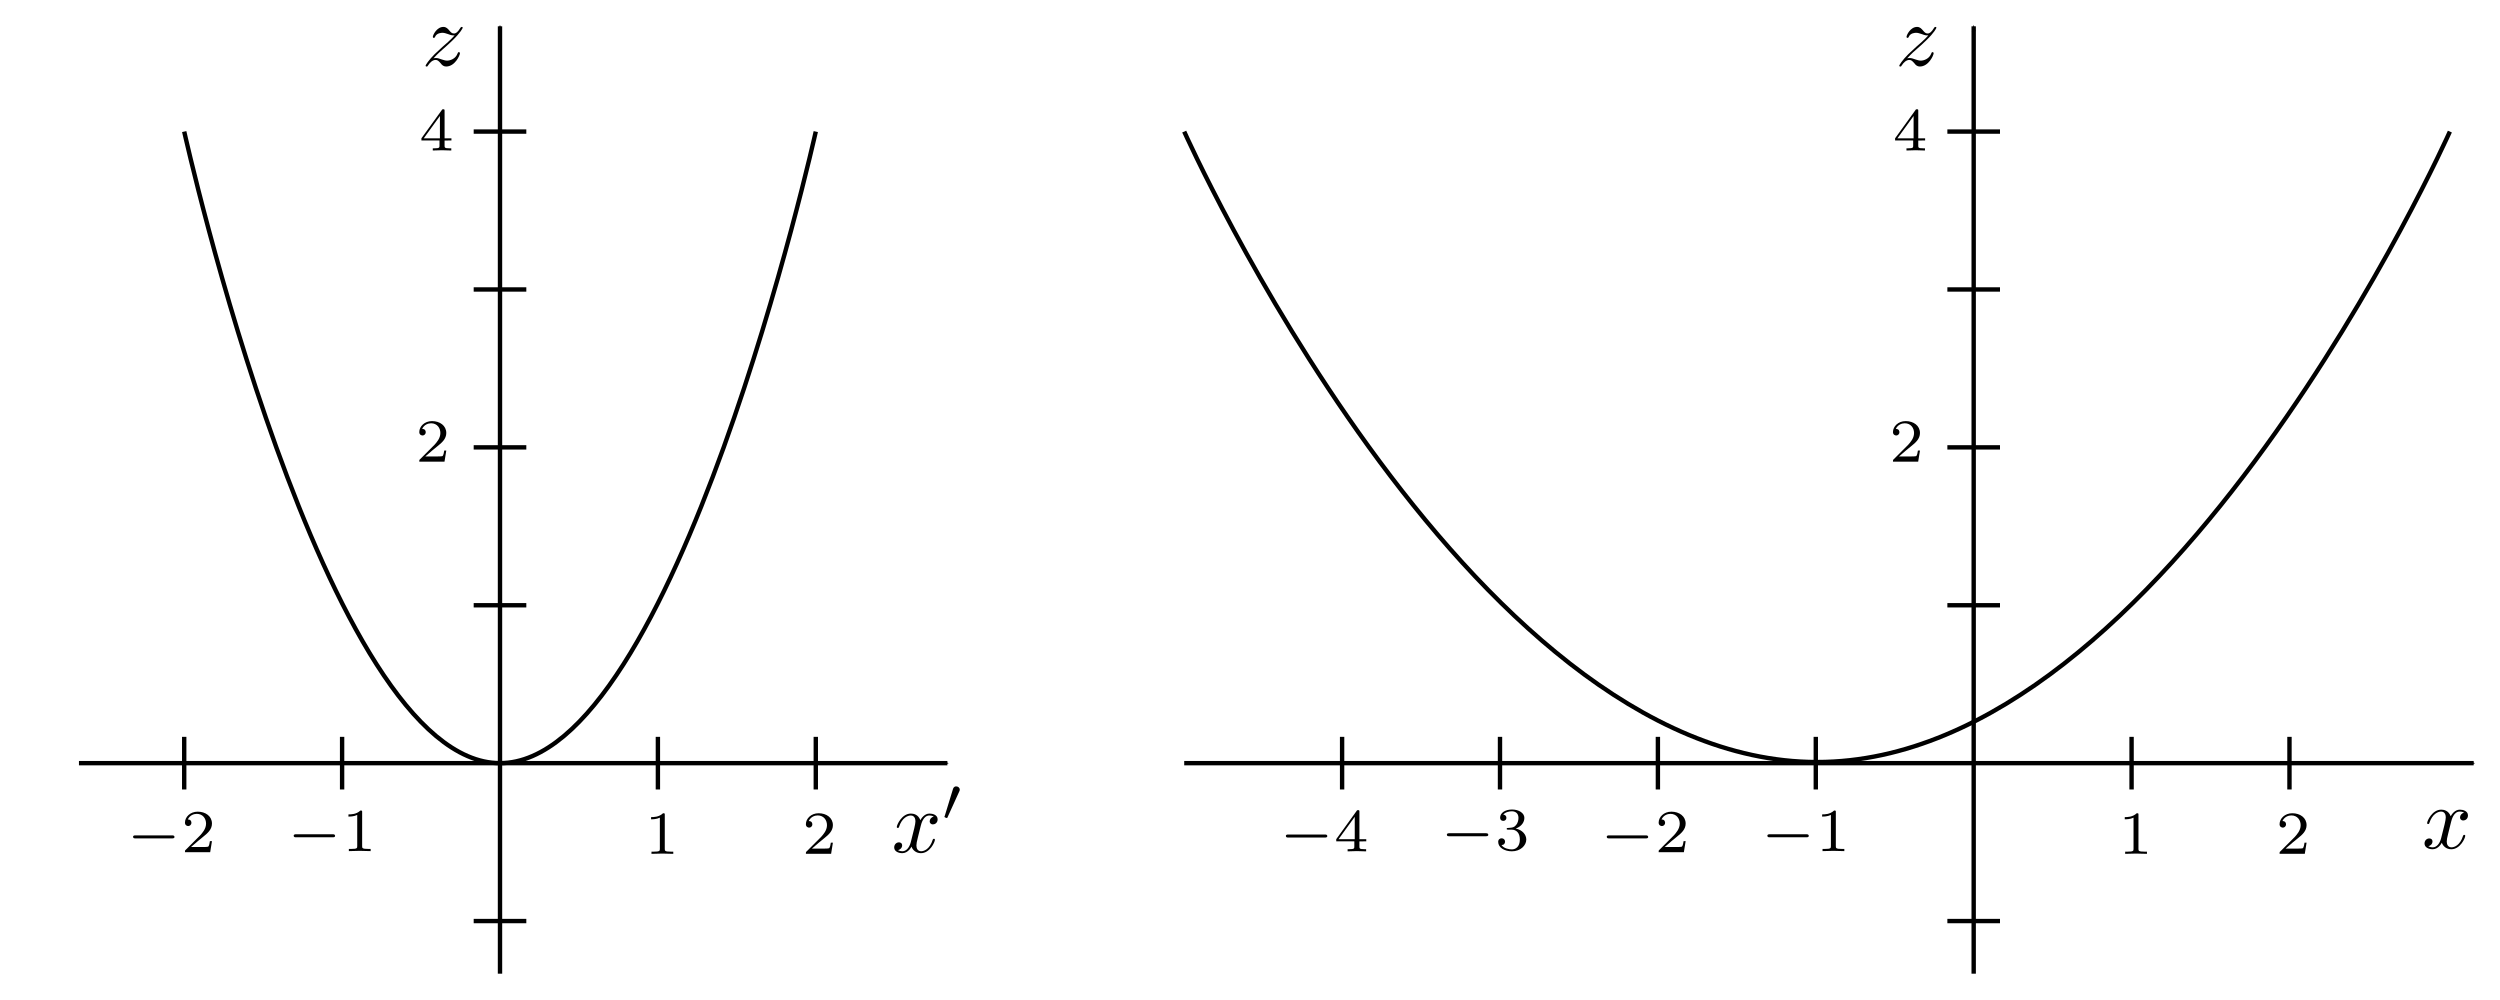 <?xml version="1.0" encoding="UTF-8" standalone="no"?>
<!-- Created with Inkscape (http://www.inkscape.org/) -->

<svg
   xmlns:ns0="http://www.iki.fi/pav/software/textext/"
   xmlns:dc="http://purl.org/dc/elements/1.1/"
   xmlns:cc="http://creativecommons.org/ns#"
   xmlns:rdf="http://www.w3.org/1999/02/22-rdf-syntax-ns#"
   xmlns:svg="http://www.w3.org/2000/svg"
   xmlns="http://www.w3.org/2000/svg"
   xmlns:xlink="http://www.w3.org/1999/xlink"
   xmlns:sodipodi="http://sodipodi.sourceforge.net/DTD/sodipodi-0.dtd"
   xmlns:inkscape="http://www.inkscape.org/namespaces/inkscape"
   width="498.75"
   height="199.5"
   id="svg2"
   version="1.1"
   inkscape:version="0.91 r13725"
   sodipodi:docname="web_square.svg"
   inkscape:export-filename="/home/taylor/c/book/calculus.material/numbers.material/height.material/horizontal.images/square.png"
   inkscape:export-xdpi="200"
   inkscape:export-ydpi="200">
  <sodipodi:namedview
     id="base"
     pagecolor="#ffffff"
     bordercolor="#666666"
     borderopacity="1.0"
     inkscape:pageopacity="0.0"
     inkscape:pageshadow="2"
     inkscape:zoom="5.6"
     inkscape:cx="41.013782"
     inkscape:cy="55.603462"
     inkscape:document-units="px"
     inkscape:current-layer="layer1"
     showgrid="true"
     inkscape:snap-global="false"
     inkscape:window-width="1920"
     inkscape:window-height="1016"
     inkscape:window-x="0"
     inkscape:window-y="27"
     inkscape:window-maximized="1"
     showguides="true"
     inkscape:guide-bbox="true"
     fit-margin-top="0"
     fit-margin-left="0"
     fit-margin-right="0"
     fit-margin-bottom="0"
     borderlayer="true"
     inkscape:object-nodes="true"
     inkscape:snap-object-midpoints="false">
    <inkscape:grid
       snapvisiblegridlinesonly="true"
       enabled="true"
       visible="true"
       empspacing="3"
       id="grid2985"
       type="xygrid"
       originx="97.875"
       originy="-887.25" />
  </sodipodi:namedview>
  <defs
     id="defs4">
    <marker
       style="overflow:visible"
       id="Arrow1Mend"
       refX="0"
       refY="0"
       orient="auto"
       inkscape:stockid="Arrow1Mend">
      <path
         transform="matrix(-0.4,0,0,-0.4,-4,0)"
         style="fill-rule:evenodd;stroke:#000000;stroke-width:1pt"
         d="M 0,0 5,-5 -12.5,0 5,5 0,0 Z"
         id="path3770"
         inkscape:connector-curvature="0" />
    </marker>
    <defs
       id="defs15414">
      <g
         id="g15416">
        <symbol
           id="textext-95dce9b9-0"
           overflow="visible"
           style="overflow:visible">
          <path
             id="path15419"
             d=""
             style="stroke:none"
             inkscape:connector-curvature="0" />
        </symbol>
        <symbol
           id="textext-95dce9b9-1"
           overflow="visible"
           style="overflow:visible">
          <path
             id="path15422"
             d="m 2.938,-6.375 c 0,-0.25 0,-0.266 -0.234,-0.266 C 2.078,-6 1.203,-6 0.891,-6 l 0,0.312 c 0.203,0 0.781,0 1.297,-0.266 l 0,5.172 c 0,0.359 -0.031,0.469 -0.922,0.469 l -0.312,0 0,0.312 c 0.344,-0.031 1.203,-0.031 1.609,-0.031 0.391,0 1.266,0 1.609,0.031 l 0,-0.312 -0.312,0 c -0.906,0 -0.922,-0.109 -0.922,-0.469 z m 0,0"
             style="stroke:none"
             inkscape:connector-curvature="0" />
        </symbol>
        <symbol
           id="textext-95dce9b9-2"
           overflow="visible"
           style="overflow:visible">
          <path
             id="path15425"
             d=""
             style="stroke:none"
             inkscape:connector-curvature="0" />
        </symbol>
        <symbol
           id="textext-95dce9b9-3"
           overflow="visible"
           style="overflow:visible">
          <path
             id="path15428"
             d="m 3.688,-1.141 0,-0.25 -0.781,0 0,-3.109 c 0,-0.141 0,-0.203 -0.141,-0.203 -0.094,0 -0.125,0 -0.188,0.109 l -2.312,3.203 0,0.25 2.062,0 0,0.562 c 0,0.25 0,0.328 -0.578,0.328 l -0.188,0 0,0.25 C 1.922,-0.016 2.359,-0.031 2.609,-0.031 2.875,-0.031 3.312,-0.016 3.672,0 l 0,-0.25 -0.188,0 C 2.906,-0.25 2.906,-0.328 2.906,-0.578 l 0,-0.562 z M 2.375,-3.938 l 0,2.547 -1.844,0 z m 0,0"
             style="stroke:none"
             inkscape:connector-curvature="0" />
        </symbol>
      </g>
    </defs>
    <defs
       id="defs15119">
      <g
         id="g15121">
        <symbol
           style="overflow:visible"
           overflow="visible"
           id="textext-d5ccdcc9-0">
          <path
             inkscape:connector-curvature="0"
             style="stroke:none"
             d=""
             id="path15124" />
        </symbol>
        <symbol
           style="overflow:visible"
           overflow="visible"
           id="textext-d5ccdcc9-1">
          <path
             inkscape:connector-curvature="0"
             style="stroke:none"
             d="m 2.938,-6.375 c 0,-0.25 0,-0.266 -0.234,-0.266 C 2.078,-6 1.203,-6 0.891,-6 l 0,0.312 c 0.203,0 0.781,0 1.297,-0.266 l 0,5.172 c 0,0.359 -0.031,0.469 -0.922,0.469 l -0.312,0 0,0.312 c 0.344,-0.031 1.203,-0.031 1.609,-0.031 0.391,0 1.266,0 1.609,0.031 l 0,-0.312 -0.312,0 c -0.906,0 -0.922,-0.109 -0.922,-0.469 z m 0,0"
             id="path15127" />
        </symbol>
        <symbol
           style="overflow:visible"
           overflow="visible"
           id="textext-d5ccdcc9-2">
          <path
             inkscape:connector-curvature="0"
             style="stroke:none"
             d=""
             id="path15130" />
        </symbol>
        <symbol
           style="overflow:visible"
           overflow="visible"
           id="textext-d5ccdcc9-3">
          <path
             inkscape:connector-curvature="0"
             style="stroke:none"
             d="m 5.188,-1.578 c 0.109,0 0.281,0 0.281,-0.156 0,-0.188 -0.172,-0.188 -0.281,-0.188 l -4.156,0 c -0.109,0 -0.281,0 -0.281,0.172 0,0.172 0.156,0.172 0.281,0.172 z m 0,0"
             id="path15133" />
        </symbol>
        <symbol
           style="overflow:visible"
           overflow="visible"
           id="textext-d5ccdcc9-4">
          <path
             inkscape:connector-curvature="0"
             style="stroke:none"
             d=""
             id="path15136" />
        </symbol>
        <symbol
           style="overflow:visible"
           overflow="visible"
           id="textext-d5ccdcc9-5">
          <path
             inkscape:connector-curvature="0"
             style="stroke:none"
             d="m 3.516,-1.266 -0.234,0 c -0.016,0.156 -0.094,0.562 -0.188,0.625 -0.047,0.047 -0.578,0.047 -0.688,0.047 l -1.281,0 c 0.734,-0.641 0.984,-0.844 1.391,-1.172 0.516,-0.406 1,-0.844 1,-1.5 0,-0.844 -0.734,-1.359 -1.625,-1.359 -0.859,0 -1.453,0.609 -1.453,1.25 0,0.344 0.297,0.391 0.375,0.391 0.156,0 0.359,-0.125 0.359,-0.375 0,-0.125 -0.047,-0.375 -0.406,-0.375 C 0.984,-4.219 1.453,-4.375 1.781,-4.375 c 0.703,0 1.062,0.547 1.062,1.109 0,0.609 -0.438,1.078 -0.656,1.328 L 0.516,-0.266 C 0.438,-0.203 0.438,-0.188 0.438,0 l 2.875,0 z m 0,0"
             id="path15139" />
        </symbol>
      </g>
    </defs>
    <defs
       id="defs14862">
      <g
         id="g14864">
        <symbol
           style="overflow:visible"
           id="textext-1e0da21c-0"
           overflow="visible">
          <path
             inkscape:connector-curvature="0"
             id="path14867"
             d=""
             style="stroke:none" />
        </symbol>
        <symbol
           style="overflow:visible"
           id="textext-1e0da21c-1"
           overflow="visible">
          <path
             inkscape:connector-curvature="0"
             id="path14870"
             d="m 2.938,-6.375 c 0,-0.25 0,-0.266 -0.234,-0.266 C 2.078,-6 1.203,-6 0.891,-6 l 0,0.312 c 0.203,0 0.781,0 1.297,-0.266 l 0,5.172 c 0,0.359 -0.031,0.469 -0.922,0.469 l -0.312,0 0,0.312 c 0.344,-0.031 1.203,-0.031 1.609,-0.031 0.391,0 1.266,0 1.609,0.031 l 0,-0.312 -0.312,0 c -0.906,0 -0.922,-0.109 -0.922,-0.469 z m 0,0"
             style="stroke:none" />
        </symbol>
        <symbol
           style="overflow:visible"
           id="textext-1e0da21c-2"
           overflow="visible">
          <path
             inkscape:connector-curvature="0"
             id="path14873"
             d=""
             style="stroke:none" />
        </symbol>
        <symbol
           style="overflow:visible"
           id="textext-1e0da21c-3"
           overflow="visible">
          <path
             inkscape:connector-curvature="0"
             id="path14876"
             d="m 3.516,-1.266 -0.234,0 c -0.016,0.156 -0.094,0.562 -0.188,0.625 -0.047,0.047 -0.578,0.047 -0.688,0.047 l -1.281,0 c 0.734,-0.641 0.984,-0.844 1.391,-1.172 0.516,-0.406 1,-0.844 1,-1.5 0,-0.844 -0.734,-1.359 -1.625,-1.359 -0.859,0 -1.453,0.609 -1.453,1.25 0,0.344 0.297,0.391 0.375,0.391 0.156,0 0.359,-0.125 0.359,-0.375 0,-0.125 -0.047,-0.375 -0.406,-0.375 C 0.984,-4.219 1.453,-4.375 1.781,-4.375 c 0.703,0 1.062,0.547 1.062,1.109 0,0.609 -0.438,1.078 -0.656,1.328 L 0.516,-0.266 C 0.438,-0.203 0.438,-0.188 0.438,0 l 2.875,0 z m 0,0"
             style="stroke:none" />
        </symbol>
      </g>
    </defs>
    <defs
       id="defs14595">
      <g
         id="g14597">
        <symbol
           style="overflow:visible"
           overflow="visible"
           id="textext-7c98f702-0">
          <path
             inkscape:connector-curvature="0"
             style="stroke:none"
             d=""
             id="path14600" />
        </symbol>
        <symbol
           style="overflow:visible"
           overflow="visible"
           id="textext-7c98f702-1">
          <path
             inkscape:connector-curvature="0"
             style="stroke:none"
             d="m 2.938,-6.375 c 0,-0.25 0,-0.266 -0.234,-0.266 C 2.078,-6 1.203,-6 0.891,-6 l 0,0.312 c 0.203,0 0.781,0 1.297,-0.266 l 0,5.172 c 0,0.359 -0.031,0.469 -0.922,0.469 l -0.312,0 0,0.312 c 0.344,-0.031 1.203,-0.031 1.609,-0.031 0.391,0 1.266,0 1.609,0.031 l 0,-0.312 -0.312,0 c -0.906,0 -0.922,-0.109 -0.922,-0.469 z m 0,0"
             id="path14603" />
        </symbol>
        <symbol
           style="overflow:visible"
           overflow="visible"
           id="textext-7c98f702-2">
          <path
             inkscape:connector-curvature="0"
             style="stroke:none"
             d=""
             id="path14606" />
        </symbol>
        <symbol
           style="overflow:visible"
           overflow="visible"
           id="textext-7c98f702-3">
          <path
             inkscape:connector-curvature="0"
             style="stroke:none"
             d="m 5.188,-1.578 c 0.109,0 0.281,0 0.281,-0.156 0,-0.188 -0.172,-0.188 -0.281,-0.188 l -4.156,0 c -0.109,0 -0.281,0 -0.281,0.172 0,0.172 0.156,0.172 0.281,0.172 z m 0,0"
             id="path14609" />
        </symbol>
        <symbol
           style="overflow:visible"
           overflow="visible"
           id="textext-7c98f702-4">
          <path
             inkscape:connector-curvature="0"
             style="stroke:none"
             d=""
             id="path14612" />
        </symbol>
        <symbol
           style="overflow:visible"
           overflow="visible"
           id="textext-7c98f702-5">
          <path
             inkscape:connector-curvature="0"
             style="stroke:none"
             d="m 2.328,-4.438 c 0,-0.188 0,-0.188 -0.203,-0.188 -0.453,0.438 -1.078,0.438 -1.359,0.438 l 0,0.25 c 0.156,0 0.625,0 1,-0.188 l 0,3.547 c 0,0.234 0,0.328 -0.688,0.328 l -0.266,0 0,0.25 c 0.125,0 0.984,-0.031 1.234,-0.031 0.219,0 1.094,0.031 1.25,0.031 l 0,-0.25 -0.266,0 c -0.703,0 -0.703,-0.094 -0.703,-0.328 z m 0,0"
             id="path14615" />
        </symbol>
      </g>
    </defs>
    <defs
       id="defs14302">
      <g
         id="g14304">
        <symbol
           id="textext-833de560-0"
           overflow="visible"
           style="overflow:visible">
          <path
             id="path14307"
             d=""
             style="stroke:none"
             inkscape:connector-curvature="0" />
        </symbol>
        <symbol
           id="textext-833de560-1"
           overflow="visible"
           style="overflow:visible">
          <path
             id="path14310"
             d="m 2.938,-6.375 c 0,-0.25 0,-0.266 -0.234,-0.266 C 2.078,-6 1.203,-6 0.891,-6 l 0,0.312 c 0.203,0 0.781,0 1.297,-0.266 l 0,5.172 c 0,0.359 -0.031,0.469 -0.922,0.469 l -0.312,0 0,0.312 c 0.344,-0.031 1.203,-0.031 1.609,-0.031 0.391,0 1.266,0 1.609,0.031 l 0,-0.312 -0.312,0 c -0.906,0 -0.922,-0.109 -0.922,-0.469 z m 0,0"
             style="stroke:none"
             inkscape:connector-curvature="0" />
        </symbol>
        <symbol
           id="textext-833de560-2"
           overflow="visible"
           style="overflow:visible">
          <path
             id="path14313"
             d=""
             style="stroke:none"
             inkscape:connector-curvature="0" />
        </symbol>
        <symbol
           id="textext-833de560-3"
           overflow="visible"
           style="overflow:visible">
          <path
             id="path14316"
             d="m 2.328,-4.438 c 0,-0.188 0,-0.188 -0.203,-0.188 -0.453,0.438 -1.078,0.438 -1.359,0.438 l 0,0.25 c 0.156,0 0.625,0 1,-0.188 l 0,3.547 c 0,0.234 0,0.328 -0.688,0.328 l -0.266,0 0,0.25 c 0.125,0 0.984,-0.031 1.234,-0.031 0.219,0 1.094,0.031 1.25,0.031 l 0,-0.25 -0.266,0 c -0.703,0 -0.703,-0.094 -0.703,-0.328 z m 0,0"
             style="stroke:none"
             inkscape:connector-curvature="0" />
        </symbol>
      </g>
    </defs>
    <defs
       id="defs6380">
      <g
         id="g6382">
        <symbol
           overflow="visible"
           id="textext-b6f5a1c6-0"
           style="overflow:visible">
          <path
             style="stroke:none"
             d=""
             id="path6385"
             inkscape:connector-curvature="0" />
        </symbol>
        <symbol
           overflow="visible"
           id="textext-b6f5a1c6-1"
           style="overflow:visible">
          <path
             style="stroke:none"
             d="M 3.719,-3.766 C 3.531,-4.141 3.25,-4.406 2.797,-4.406 c -1.156,0 -2.391,1.469 -2.391,2.922 0,0.938 0.547,1.594 1.312,1.594 0.203,0 0.703,-0.047 1.297,-0.75 0.078,0.422 0.438,0.75 0.906,0.75 0.359,0 0.578,-0.234 0.75,-0.547 0.156,-0.359 0.297,-0.969 0.297,-0.984 0,-0.109 -0.094,-0.109 -0.125,-0.109 -0.094,0 -0.109,0.047 -0.141,0.188 -0.172,0.641 -0.344,1.234 -0.75,1.234 -0.281,0 -0.297,-0.266 -0.297,-0.453 0,-0.219 0.016,-0.312 0.125,-0.75 C 3.891,-1.719 3.906,-1.828 4,-2.203 L 4.359,-3.594 c 0.062,-0.281 0.062,-0.297 0.062,-0.344 0,-0.172 -0.109,-0.266 -0.281,-0.266 -0.25,0 -0.391,0.219 -0.422,0.438 z M 3.078,-1.188 C 3.016,-1 3.016,-0.984 2.875,-0.812 2.438,-0.266 2.031,-0.109 1.75,-0.109 c -0.5,0 -0.641,-0.547 -0.641,-0.938 0,-0.5 0.312,-1.719 0.547,-2.188 0.312,-0.578 0.75,-0.953 1.156,-0.953 0.641,0 0.781,0.812 0.781,0.875 0,0.062 -0.016,0.125 -0.031,0.172 z m 0,0"
             id="path6388"
             inkscape:connector-curvature="0" />
        </symbol>
        <symbol
           overflow="visible"
           id="textext-b6f5a1c6-2"
           style="overflow:visible">
          <path
             style="stroke:none"
             d=""
             id="path6391"
             inkscape:connector-curvature="0" />
        </symbol>
        <symbol
           overflow="visible"
           id="textext-b6f5a1c6-3"
           style="overflow:visible">
          <path
             style="stroke:none"
             d="m 5.188,-1.578 c 0.109,0 0.281,0 0.281,-0.156 0,-0.188 -0.172,-0.188 -0.281,-0.188 l -4.156,0 c -0.109,0 -0.281,0 -0.281,0.172 0,0.172 0.156,0.172 0.281,0.172 z m 0,0"
             id="path6394"
             inkscape:connector-curvature="0" />
        </symbol>
        <symbol
           overflow="visible"
           id="textext-b6f5a1c6-4"
           style="overflow:visible">
          <path
             style="stroke:none"
             d=""
             id="path6397"
             inkscape:connector-curvature="0" />
        </symbol>
        <symbol
           overflow="visible"
           id="textext-b6f5a1c6-5"
           style="overflow:visible">
          <path
             style="stroke:none"
             d="m 1.906,-2.328 c 0.547,0 0.938,0.375 0.938,1.125 0,0.859 -0.516,1.125 -0.906,1.125 -0.281,0 -0.906,-0.078 -1.188,-0.5 0.328,0 0.406,-0.234 0.406,-0.391 0,-0.219 -0.172,-0.375 -0.391,-0.375 -0.188,0 -0.391,0.125 -0.391,0.406 0,0.656 0.719,1.078 1.562,1.078 0.969,0 1.641,-0.656 1.641,-1.344 0,-0.547 -0.438,-1.094 -1.203,-1.25 0.719,-0.266 0.984,-0.781 0.984,-1.219 0,-0.547 -0.625,-0.953 -1.406,-0.953 -0.766,0 -1.359,0.375 -1.359,0.938 0,0.234 0.156,0.359 0.359,0.359 0.219,0 0.359,-0.156 0.359,-0.344 0,-0.203 -0.141,-0.359 -0.359,-0.375 0.25,-0.297 0.719,-0.375 0.984,-0.375 0.312,0 0.75,0.156 0.75,0.75 0,0.297 -0.094,0.625 -0.281,0.828 -0.219,0.266 -0.422,0.281 -0.766,0.312 -0.172,0.016 -0.188,0.016 -0.219,0.016 -0.016,0 -0.078,0.016 -0.078,0.094 0,0.094 0.062,0.094 0.188,0.094 z m 0,0"
             id="path6400"
             inkscape:connector-curvature="0" />
        </symbol>
        <symbol
           overflow="visible"
           id="textext-b6f5a1c6-6"
           style="overflow:visible">
          <path
             style="stroke:none"
             d="m 3.688,-1.141 0,-0.25 -0.781,0 0,-3.109 c 0,-0.141 0,-0.203 -0.141,-0.203 -0.094,0 -0.125,0 -0.188,0.109 l -2.312,3.203 0,0.25 2.062,0 0,0.562 c 0,0.25 0,0.328 -0.578,0.328 l -0.188,0 0,0.25 C 1.922,-0.016 2.359,-0.031 2.609,-0.031 2.875,-0.031 3.312,-0.016 3.672,0 l 0,-0.25 -0.188,0 C 2.906,-0.25 2.906,-0.328 2.906,-0.578 l 0,-0.562 z M 2.375,-3.938 l 0,2.547 -1.844,0 z m 0,0"
             id="path6403"
             inkscape:connector-curvature="0" />
        </symbol>
        <symbol
           overflow="visible"
           id="textext-b6f5a1c6-7"
           style="overflow:visible">
          <path
             style="stroke:none"
             d=""
             id="path6406"
             inkscape:connector-curvature="0" />
        </symbol>
        <symbol
           overflow="visible"
           id="textext-b6f5a1c6-8"
           style="overflow:visible">
          <path
             style="stroke:none"
             d="m 4.078,-2.297 2.781,0 C 7,-2.297 7.188,-2.297 7.188,-2.5 7.188,-2.688 7,-2.688 6.859,-2.688 l -2.781,0 0,-2.797 c 0,-0.141 0,-0.328 -0.203,-0.328 -0.203,0 -0.203,0.188 -0.203,0.328 l 0,2.797 -2.781,0 c -0.141,0 -0.328,0 -0.328,0.188 0,0.203 0.188,0.203 0.328,0.203 l 2.781,0 0,2.797 c 0,0.141 0,0.328 0.203,0.328 0.203,0 0.203,-0.188 0.203,-0.328 z m 0,0"
             id="path6409"
             inkscape:connector-curvature="0" />
        </symbol>
      </g>
    </defs>
  </defs>
  <g
     id="layer1"
     inkscape:groupmode="layer"
     inkscape:label="Layer 1"
     transform="translate(97.875,34.388)">
    <rect
       y="-34.388"
       x="-97.875"
       height="199.5"
       width="498.75"
       id="rect13208"
       style="color:#000000;clip-rule:nonzero;display:inline;overflow:visible;visibility:visible;opacity:1;isolation:auto;mix-blend-mode:normal;color-interpolation:sRGB;color-interpolation-filters:linearRGB;solid-color:#000000;solid-opacity:1;fill:#ffffff;fill-opacity:1;fill-rule:nonzero;stroke:none;stroke-width:0.5;stroke-linecap:butt;stroke-linejoin:miter;stroke-miterlimit:4;stroke-dasharray:none;stroke-dashoffset:0;stroke-opacity:1;color-rendering:auto;image-rendering:auto;shape-rendering:auto;text-rendering:auto;enable-background:accumulate" />
    <path
       style="color:#000000;display:inline;overflow:visible;visibility:visible;fill:none;stroke:#000000;stroke-width:0.875;stroke-linecap:butt;stroke-linejoin:miter;stroke-miterlimit:4;stroke-dasharray:none;stroke-dashoffset:0;stroke-opacity:1;marker:none;marker-end:url(#Arrow1Mend);enable-background:accumulate"
       d="m -82.125,117.862 173.25,0"
       id="path3342"
       inkscape:connector-curvature="0"
       sodipodi:nodetypes="cc" />
    <path
       sodipodi:nodetypes="cc"
       inkscape:connector-curvature="0"
       id="path3344"
       d="m 1.875,159.862 0,-189"
       style="color:#000000;display:inline;overflow:visible;visibility:visible;fill:none;stroke:#000000;stroke-width:0.875;stroke-linecap:butt;stroke-linejoin:miter;stroke-miterlimit:4;stroke-dasharray:none;stroke-dashoffset:0;stroke-opacity:1;marker:none;marker-end:url(#Arrow1Mend);enable-background:accumulate" />
    <path
       style="color:#000000;display:inline;overflow:visible;visibility:visible;fill:none;stroke:#000000;stroke-width:0.875;stroke-linecap:butt;stroke-linejoin:miter;stroke-miterlimit:4;stroke-dasharray:none;stroke-dashoffset:0;stroke-opacity:1;marker:none;enable-background:accumulate"
       d="m 33.375,112.612 0,10.5"
       id="path5472"
       inkscape:connector-curvature="0"
       sodipodi:nodetypes="cc" />
    <path
       sodipodi:nodetypes="cc"
       inkscape:connector-curvature="0"
       id="path5474"
       d="m 64.875,112.612 0,10.5"
       style="color:#000000;display:inline;overflow:visible;visibility:visible;fill:none;stroke:#000000;stroke-width:0.875;stroke-linecap:butt;stroke-linejoin:miter;stroke-miterlimit:4;stroke-dasharray:none;stroke-dashoffset:0;stroke-opacity:1;marker:none;enable-background:accumulate" />
    <path
       sodipodi:nodetypes="cc"
       inkscape:connector-curvature="0"
       id="path5486"
       d="m -61.125,112.612 0,10.5"
       style="color:#000000;display:inline;overflow:visible;visibility:visible;fill:none;stroke:#000000;stroke-width:0.875;stroke-linecap:butt;stroke-linejoin:miter;stroke-miterlimit:4;stroke-dasharray:none;stroke-dashoffset:0;stroke-opacity:1;marker:none;enable-background:accumulate" />
    <path
       style="color:#000000;display:inline;overflow:visible;visibility:visible;fill:none;stroke:#000000;stroke-width:0.875;stroke-linecap:butt;stroke-linejoin:miter;stroke-miterlimit:4;stroke-dasharray:none;stroke-dashoffset:0;stroke-opacity:1;marker:none;enable-background:accumulate"
       d="m -29.625,112.612 0,10.5"
       id="path5488"
       inkscape:connector-curvature="0"
       sodipodi:nodetypes="cc" />
    <path
       sodipodi:nodetypes="cc"
       inkscape:connector-curvature="0"
       id="path5490"
       d="m 7.125,149.362 -10.5,0"
       style="color:#000000;display:inline;overflow:visible;visibility:visible;fill:none;stroke:#000000;stroke-width:0.875;stroke-linecap:butt;stroke-linejoin:miter;stroke-miterlimit:4;stroke-dasharray:none;stroke-dashoffset:0;stroke-opacity:1;marker:none;enable-background:accumulate" />
    <path
       style="color:#000000;display:inline;overflow:visible;visibility:visible;fill:none;stroke:#000000;stroke-width:0.875;stroke-linecap:butt;stroke-linejoin:miter;stroke-miterlimit:4;stroke-dasharray:none;stroke-dashoffset:0;stroke-opacity:1;marker:none;enable-background:accumulate"
       d="m 7.125,86.362 -10.5,0"
       id="path5494"
       inkscape:connector-curvature="0"
       sodipodi:nodetypes="cc" />
    <path
       sodipodi:nodetypes="cc"
       inkscape:connector-curvature="0"
       id="path5496"
       d="m 7.125,54.862 -10.5,0"
       style="color:#000000;display:inline;overflow:visible;visibility:visible;fill:none;stroke:#000000;stroke-width:0.875;stroke-linecap:butt;stroke-linejoin:miter;stroke-miterlimit:4;stroke-dasharray:none;stroke-dashoffset:0;stroke-opacity:1;marker:none;enable-background:accumulate" />
    <path
       style="color:#000000;display:inline;overflow:visible;visibility:visible;fill:none;stroke:#000000;stroke-width:0.875;stroke-linecap:butt;stroke-linejoin:miter;stroke-miterlimit:4;stroke-dasharray:none;stroke-dashoffset:0;stroke-opacity:1;marker:none;enable-background:accumulate"
       d="m 7.125,23.362 -10.5,0"
       id="path5498"
       inkscape:connector-curvature="0"
       sodipodi:nodetypes="cc" />
    <path
       sodipodi:nodetypes="cc"
       inkscape:connector-curvature="0"
       id="path5500"
       d="m 7.125,-8.138 -10.5,0"
       style="color:#000000;display:inline;overflow:visible;visibility:visible;fill:none;stroke:#000000;stroke-width:0.875;stroke-linecap:butt;stroke-linejoin:miter;stroke-miterlimit:4;stroke-dasharray:none;stroke-dashoffset:0;stroke-opacity:1;marker:none;enable-background:accumulate" />
    <path
       sodipodi:nodetypes="czc"
       inkscape:connector-curvature="0"
       id="path5867"
       d="m -61.125,-8.138 c 0,0 28,126 63,126 35,0 63,-126 63,-126"
       style="color:#000000;display:inline;overflow:visible;visibility:visible;fill:none;stroke:#000000;stroke-width:0.875;stroke-linecap:butt;stroke-linejoin:miter;stroke-miterlimit:4;stroke-dasharray:none;stroke-dashoffset:0;stroke-opacity:1;marker:none;enable-background:accumulate" />
    <g
       transform="matrix(1.75,0,0,1.75,-369.048,-93.555)"
       style="fill:#000000;fill-opacity:1"
       id="g14323">
      <use
         height="100%"
         width="100%"
         xlink:href="#textext-833de560-3"
         x="228.413"
         y="131.149"
         id="use14325" />
    </g>
    <g
       transform="matrix(1.75,0,0,1.75,-404.081,116.265)"
       id="g15694">
      <g
         style="fill:#000000;fill-opacity:1"
         id="g14622"
         transform="translate(-20.708,-120.208)">
        <use
           xlink:href="#textext-7c98f702-3"
           x="228.413"
           y="131.149"
           id="use14624"
           width="100%"
           height="100%" />
      </g>
      <g
         style="fill:#000000;fill-opacity:1"
         id="g14626"
         transform="translate(-20.708,-120.208)">
        <use
           xlink:href="#textext-7c98f702-5"
           x="234.64"
           y="131.149"
           id="use14628"
           width="100%"
           height="100%" />
      </g>
    </g>
    <g
       transform="matrix(1.75,0,0,1.75,-414.718,-171.797)"
       style="fill:#000000;fill-opacity:1"
       id="g14883">
      <use
         xlink:href="#textext-1e0da21c-3"
         x="228.413"
         y="131.149"
         id="use14885"
         width="100%"
         height="100%" />
    </g>
    <g
       transform="matrix(1.75,0,0,1.75,-361.876,134.164)"
       id="g15700">
      <g
         style="fill:#000000;fill-opacity:1"
         id="g15146"
         transform="translate(-63.135,-130.31)">
        <use
           xlink:href="#textext-d5ccdcc9-3"
           x="228.413"
           y="131.149"
           id="use15148"
           width="100%"
           height="100%" />
      </g>
      <g
         style="fill:#000000;fill-opacity:1"
         id="g15150"
         transform="translate(-63.135,-130.31)">
        <use
           xlink:href="#textext-d5ccdcc9-5"
           x="234.64"
           y="131.149"
           id="use15152"
           width="100%"
           height="100%" />
      </g>
    </g>
    <g
       transform="matrix(1.75,0,0,1.75,-413.991,-233.873)"
       style="fill:#000000;fill-opacity:1"
       id="g15435">
      <use
         height="100%"
         width="100%"
         xlink:href="#textext-95dce9b9-3"
         x="228.413"
         y="131.149"
         id="use15437" />
    </g>
    <g
       id="g15706"
       style="fill:#000000;fill-opacity:1"
       transform="matrix(1.75,0,0,1.75,-337.59,-93.565)">
      <use
         height="100%"
         width="100%"
         id="use15708"
         y="131.149"
         x="228.413"
         xlink:href="#textext-1e0da21c-3" />
    </g>
    <g
       transform="matrix(1.75,0,0,1.75,-5.709,-100.99)"
       ns0:text="$x$"
       ns0:preamble=""
       id="g4921">
      <defs
         id="defs4923">
        <g
           id="g4925">
          <symbol
             style="overflow:visible"
             overflow="visible"
             id="textext-a9a45495-0">
            <path
               inkscape:connector-curvature="0"
               style="stroke:none"
               d=""
               id="path4928" />
          </symbol>
          <symbol
             style="overflow:visible"
             overflow="visible"
             id="textext-a9a45495-1">
            <path
               inkscape:connector-curvature="0"
               style="stroke:none"
               d="M 3.328,-3.016 C 3.391,-3.266 3.625,-4.188 4.312,-4.188 c 0.047,0 0.297,0 0.5,0.125 C 4.531,-4 4.344,-3.766 4.344,-3.516 c 0,0.156 0.109,0.344 0.375,0.344 0.219,0 0.531,-0.172 0.531,-0.578 0,-0.516 -0.578,-0.656 -0.922,-0.656 -0.578,0 -0.922,0.531 -1.047,0.75 -0.25,-0.656 -0.781,-0.75 -1.078,-0.75 -1.031,0 -1.609,1.281 -1.609,1.531 0,0.109 0.109,0.109 0.125,0.109 0.078,0 0.109,-0.031 0.125,-0.109 0.344,-1.062 1,-1.312 1.344,-1.312 0.188,0 0.531,0.094 0.531,0.672 0,0.312 -0.172,0.969 -0.531,2.375 -0.156,0.609 -0.516,1.031 -0.953,1.031 -0.062,0 -0.281,0 -0.5,-0.125 0.25,-0.062 0.469,-0.266 0.469,-0.547 0,-0.266 -0.219,-0.344 -0.359,-0.344 -0.312,0 -0.547,0.25 -0.547,0.578 0,0.453 0.484,0.656 0.922,0.656 0.672,0 1.031,-0.703 1.047,-0.75 0.125,0.359 0.484,0.75 1.078,0.75 1.031,0 1.594,-1.281 1.594,-1.531 0,-0.109 -0.078,-0.109 -0.109,-0.109 -0.094,0 -0.109,0.047 -0.141,0.109 -0.328,1.078 -1,1.312 -1.312,1.312 -0.391,0 -0.547,-0.312 -0.547,-0.656 0,-0.219 0.047,-0.438 0.156,-0.875 z m 0,0"
               id="path4931" />
          </symbol>
        </g>
      </defs>
      <g
         id="textext-a9a45495-2">
        <g
           style="fill:#000000;fill-opacity:1"
           id="g4934">
          <use
             height="100%"
             width="100%"
             xlink:href="#textext-a9a45495-1"
             x="223.432"
             y="134.765"
             id="use4936" />
        </g>
      </g>
    </g>
    <g
       id="g9623"
       ns0:preamble="/home/taylor/c/image_pile/imagepreamble.tex"
       ns0:text="$z$"
       transform="matrix(1.75,0,0,1.75,-404.719,-257.147)">
      <defs
         id="defs9625">
        <g
           id="g9627">
          <symbol
             id="textext-1c3c542d-0"
             overflow="visible"
             style="overflow:visible">
            <path
               id="path9630"
               d=""
               style="stroke:none"
               inkscape:connector-curvature="0" />
          </symbol>
          <symbol
             id="textext-1c3c542d-1"
             overflow="visible"
             style="overflow:visible">
            <path
               id="path9633"
               d="m 1.328,-0.828 c 0.531,-0.578 0.828,-0.828 1.188,-1.141 0,0 0.609,-0.531 0.969,-0.891 C 4.438,-3.781 4.656,-4.266 4.656,-4.312 c 0,-0.094 -0.094,-0.094 -0.109,-0.094 -0.078,0 -0.094,0.016 -0.156,0.109 -0.297,0.484 -0.5,0.641 -0.734,0.641 -0.25,0 -0.359,-0.156 -0.516,-0.328 -0.188,-0.219 -0.359,-0.422 -0.688,-0.422 -0.75,0 -1.203,0.922 -1.203,1.141 0,0.047 0.031,0.109 0.109,0.109 0.094,0 0.109,-0.047 0.141,-0.109 0.188,-0.469 0.766,-0.469 0.844,-0.469 0.203,0 0.391,0.062 0.625,0.141 0.406,0.156 0.516,0.156 0.766,0.156 -0.359,0.422 -1.188,1.141 -1.375,1.297 l -0.906,0.844 C 0.781,-0.625 0.422,-0.062 0.422,0.016 c 0,0.094 0.109,0.094 0.125,0.094 0.078,0 0.094,-0.016 0.156,-0.125 0.234,-0.359 0.531,-0.625 0.859,-0.625 0.219,0 0.328,0.094 0.578,0.375 0.156,0.219 0.344,0.375 0.625,0.375 1,0 1.578,-1.266 1.578,-1.531 0,-0.047 -0.047,-0.109 -0.125,-0.109 -0.094,0 -0.109,0.062 -0.141,0.141 C 3.844,-0.75 3.203,-0.562 2.875,-0.562 c -0.188,0 -0.375,-0.062 -0.578,-0.125 -0.344,-0.125 -0.5,-0.172 -0.703,-0.172 -0.016,0 -0.172,0 -0.266,0.031 z m 0,0"
               style="stroke:none"
               inkscape:connector-curvature="0" />
          </symbol>
        </g>
      </defs>
      <g
         id="textext-1c3c542d-2">
        <g
           id="g9636"
           style="fill:#000000;fill-opacity:1">
          <use
             id="use9638"
             y="134.765"
             x="223.432"
             xlink:href="#textext-1c3c542d-1"
             width="100%"
             height="100%" />
        </g>
      </g>
    </g>
    <path
       sodipodi:nodetypes="cc"
       inkscape:connector-curvature="0"
       id="path4911"
       d="m 138.375,117.862 257.25,0"
       style="color:#000000;display:inline;overflow:visible;visibility:visible;fill:none;stroke:#000000;stroke-width:0.875;stroke-linecap:butt;stroke-linejoin:miter;stroke-miterlimit:4;stroke-dasharray:none;stroke-dashoffset:0;stroke-opacity:1;marker:none;marker-end:url(#Arrow1Mend);enable-background:accumulate" />
    <path
       style="color:#000000;display:inline;overflow:visible;visibility:visible;fill:none;stroke:#000000;stroke-width:0.875;stroke-linecap:butt;stroke-linejoin:miter;stroke-miterlimit:4;stroke-dasharray:none;stroke-dashoffset:0;stroke-opacity:1;marker:none;marker-end:url(#Arrow1Mend);enable-background:accumulate"
       d="m 295.875,159.862 0,-189"
       id="path4913"
       inkscape:connector-curvature="0"
       sodipodi:nodetypes="cc" />
    <path
       sodipodi:nodetypes="cc"
       inkscape:connector-curvature="0"
       id="path4915"
       d="m 327.375,112.612 0,10.5"
       style="color:#000000;display:inline;overflow:visible;visibility:visible;fill:none;stroke:#000000;stroke-width:0.875;stroke-linecap:butt;stroke-linejoin:miter;stroke-miterlimit:4;stroke-dasharray:none;stroke-dashoffset:0;stroke-opacity:1;marker:none;enable-background:accumulate" />
    <path
       style="color:#000000;display:inline;overflow:visible;visibility:visible;fill:none;stroke:#000000;stroke-width:0.875;stroke-linecap:butt;stroke-linejoin:miter;stroke-miterlimit:4;stroke-dasharray:none;stroke-dashoffset:0;stroke-opacity:1;marker:none;enable-background:accumulate"
       d="m 358.875,112.612 0,10.5"
       id="path4917"
       inkscape:connector-curvature="0"
       sodipodi:nodetypes="cc" />
    <path
       style="color:#000000;display:inline;overflow:visible;visibility:visible;fill:none;stroke:#000000;stroke-width:0.875;stroke-linecap:butt;stroke-linejoin:miter;stroke-miterlimit:4;stroke-dasharray:none;stroke-dashoffset:0;stroke-opacity:1;marker:none;enable-background:accumulate"
       d="m 232.875,112.612 0,10.5"
       id="path4919"
       inkscape:connector-curvature="0"
       sodipodi:nodetypes="cc" />
    <path
       sodipodi:nodetypes="cc"
       inkscape:connector-curvature="0"
       id="path4921"
       d="m 264.375,112.612 0,10.5"
       style="color:#000000;display:inline;overflow:visible;visibility:visible;fill:none;stroke:#000000;stroke-width:0.875;stroke-linecap:butt;stroke-linejoin:miter;stroke-miterlimit:4;stroke-dasharray:none;stroke-dashoffset:0;stroke-opacity:1;marker:none;enable-background:accumulate" />
    <path
       style="color:#000000;display:inline;overflow:visible;visibility:visible;fill:none;stroke:#000000;stroke-width:0.875;stroke-linecap:butt;stroke-linejoin:miter;stroke-miterlimit:4;stroke-dasharray:none;stroke-dashoffset:0;stroke-opacity:1;marker:none;enable-background:accumulate"
       d="m 301.125,149.362 -10.5,0"
       id="path4923"
       inkscape:connector-curvature="0"
       sodipodi:nodetypes="cc" />
    <path
       sodipodi:nodetypes="cc"
       inkscape:connector-curvature="0"
       id="path4925"
       d="m 301.125,86.362 -10.5,0"
       style="color:#000000;display:inline;overflow:visible;visibility:visible;fill:none;stroke:#000000;stroke-width:0.875;stroke-linecap:butt;stroke-linejoin:miter;stroke-miterlimit:4;stroke-dasharray:none;stroke-dashoffset:0;stroke-opacity:1;marker:none;enable-background:accumulate" />
    <path
       style="color:#000000;display:inline;overflow:visible;visibility:visible;fill:none;stroke:#000000;stroke-width:0.875;stroke-linecap:butt;stroke-linejoin:miter;stroke-miterlimit:4;stroke-dasharray:none;stroke-dashoffset:0;stroke-opacity:1;marker:none;enable-background:accumulate"
       d="m 301.125,54.862 -10.5,0"
       id="path4927"
       inkscape:connector-curvature="0"
       sodipodi:nodetypes="cc" />
    <path
       sodipodi:nodetypes="cc"
       inkscape:connector-curvature="0"
       id="path4929"
       d="m 301.125,23.362 -10.5,0"
       style="color:#000000;display:inline;overflow:visible;visibility:visible;fill:none;stroke:#000000;stroke-width:0.875;stroke-linecap:butt;stroke-linejoin:miter;stroke-miterlimit:4;stroke-dasharray:none;stroke-dashoffset:0;stroke-opacity:1;marker:none;enable-background:accumulate" />
    <path
       style="color:#000000;display:inline;overflow:visible;visibility:visible;fill:none;stroke:#000000;stroke-width:0.875;stroke-linecap:butt;stroke-linejoin:miter;stroke-miterlimit:4;stroke-dasharray:none;stroke-dashoffset:0;stroke-opacity:1;marker:none;enable-background:accumulate"
       d="m 301.125,-8.138 -10.5,0"
       id="path4932"
       inkscape:connector-curvature="0"
       sodipodi:nodetypes="cc" />
    <path
       style="color:#000000;display:inline;overflow:visible;visibility:visible;fill:none;stroke:#000000;stroke-width:0.875;stroke-linecap:butt;stroke-linejoin:miter;stroke-miterlimit:4;stroke-dasharray:none;stroke-dashoffset:0;stroke-opacity:1;marker:none;enable-background:accumulate"
       d="m 138.375,-8.138 c 0,0 56.111,125.779 126.25,125.779 70.139,0 126.25,-125.779 126.25,-125.779"
       id="path4934"
       inkscape:connector-curvature="0"
       sodipodi:nodetypes="czc" />
    <g
       id="g4936"
       style="fill:#000000;fill-opacity:1"
       transform="matrix(1.75,0,0,1.75,-75.048,-93.555)">
      <use
         id="use4938"
         y="131.149"
         x="228.413"
         xlink:href="#textext-833de560-3"
         width="100%"
         height="100%" />
    </g>
    <g
       id="g4940"
       transform="matrix(1.75,0,0,1.75,-110.081,116.265)">
      <g
         transform="translate(-20.708,-120.208)"
         id="g4942"
         style="fill:#000000;fill-opacity:1">
        <use
           height="100%"
           width="100%"
           id="use4944"
           y="131.149"
           x="228.413"
           xlink:href="#textext-7c98f702-3" />
      </g>
      <g
         transform="translate(-20.708,-120.208)"
         id="g4946"
         style="fill:#000000;fill-opacity:1">
        <use
           height="100%"
           width="100%"
           id="use4948"
           y="131.149"
           x="234.64"
           xlink:href="#textext-7c98f702-5" />
      </g>
    </g>
    <g
       id="g4950"
       style="fill:#000000;fill-opacity:1"
       transform="matrix(1.75,0,0,1.75,-120.718,-171.797)">
      <use
         height="100%"
         width="100%"
         id="use4952"
         y="131.149"
         x="228.413"
         xlink:href="#textext-1e0da21c-3" />
    </g>
    <g
       id="g4954"
       transform="matrix(1.75,0,0,1.75,-67.876,134.164)">
      <g
         transform="translate(-63.135,-130.31)"
         id="g4956"
         style="fill:#000000;fill-opacity:1">
        <use
           height="100%"
           width="100%"
           id="use4958"
           y="131.149"
           x="228.413"
           xlink:href="#textext-d5ccdcc9-3" />
      </g>
      <g
         transform="translate(-63.135,-130.31)"
         id="g4960"
         style="fill:#000000;fill-opacity:1">
        <use
           height="100%"
           width="100%"
           id="use4962"
           y="131.149"
           x="234.64"
           xlink:href="#textext-d5ccdcc9-5" />
      </g>
    </g>
    <g
       id="g4964"
       style="fill:#000000;fill-opacity:1"
       transform="matrix(1.75,0,0,1.75,-119.991,-233.873)">
      <use
         id="use4966"
         y="131.149"
         x="228.413"
         xlink:href="#textext-95dce9b9-3"
         width="100%"
         height="100%" />
    </g>
    <g
       transform="matrix(1.75,0,0,1.75,-43.59,-93.565)"
       style="fill:#000000;fill-opacity:1"
       id="g4968">
      <use
         xlink:href="#textext-1e0da21c-3"
         x="228.413"
         y="131.149"
         id="use4970"
         width="100%"
         height="100%" />
    </g>
    <g
       transform="matrix(1.75,0,0,1.75,-110.719,-257.147)"
       ns0:text="$z$"
       ns0:preamble="/home/taylor/c/image_pile/imagepreamble.tex"
       id="g4992">
      <defs
         id="defs4994" />
      <g
         id="g5006">
        <g
           style="fill:#000000;fill-opacity:1"
           id="g5008">
          <use
             height="100%"
             width="100%"
             xlink:href="#textext-1c3c542d-1"
             x="223.432"
             y="134.765"
             id="use5010" />
        </g>
      </g>
    </g>
    <g
       transform="matrix(1.75,0,0,1.75,-311.011,-100.208)"
       ns0:text="$x^{\\prime}$"
       ns0:preamble=""
       id="g5180">
      <defs
         id="defs5182">
        <g
           id="g5184">
          <symbol
             style="overflow:visible"
             overflow="visible"
             id="textext-2b3f4a22-0">
            <path
               inkscape:connector-curvature="0"
               style="stroke:none"
               d=""
               id="path5187" />
          </symbol>
          <symbol
             style="overflow:visible"
             overflow="visible"
             id="textext-2b3f4a22-1">
            <path
               inkscape:connector-curvature="0"
               style="stroke:none"
               d="M 3.328,-3.016 C 3.391,-3.266 3.625,-4.188 4.312,-4.188 c 0.047,0 0.297,0 0.5,0.125 C 4.531,-4 4.344,-3.766 4.344,-3.516 c 0,0.156 0.109,0.344 0.375,0.344 0.219,0 0.531,-0.172 0.531,-0.578 0,-0.516 -0.578,-0.656 -0.922,-0.656 -0.578,0 -0.922,0.531 -1.047,0.75 -0.25,-0.656 -0.781,-0.75 -1.078,-0.75 -1.031,0 -1.609,1.281 -1.609,1.531 0,0.109 0.109,0.109 0.125,0.109 0.078,0 0.109,-0.031 0.125,-0.109 0.344,-1.062 1,-1.312 1.344,-1.312 0.188,0 0.531,0.094 0.531,0.672 0,0.312 -0.172,0.969 -0.531,2.375 -0.156,0.609 -0.516,1.031 -0.953,1.031 -0.062,0 -0.281,0 -0.5,-0.125 0.25,-0.062 0.469,-0.266 0.469,-0.547 0,-0.266 -0.219,-0.344 -0.359,-0.344 -0.312,0 -0.547,0.25 -0.547,0.578 0,0.453 0.484,0.656 0.922,0.656 0.672,0 1.031,-0.703 1.047,-0.75 0.125,0.359 0.484,0.75 1.078,0.75 1.031,0 1.594,-1.281 1.594,-1.531 0,-0.109 -0.078,-0.109 -0.109,-0.109 -0.094,0 -0.109,0.047 -0.141,0.109 -0.328,1.078 -1,1.312 -1.312,1.312 -0.391,0 -0.547,-0.312 -0.547,-0.656 0,-0.219 0.047,-0.438 0.156,-0.875 z m 0,0"
               id="path5190" />
          </symbol>
          <symbol
             style="overflow:visible"
             overflow="visible"
             id="textext-2b3f4a22-2">
            <path
               inkscape:connector-curvature="0"
               style="stroke:none"
               d=""
               id="path5193" />
          </symbol>
          <symbol
             style="overflow:visible"
             overflow="visible"
             id="textext-2b3f4a22-3">
            <path
               inkscape:connector-curvature="0"
               style="stroke:none"
               d="m 2.016,-3.297 c 0.062,-0.109 0.062,-0.172 0.062,-0.219 0,-0.219 -0.188,-0.375 -0.406,-0.375 -0.266,0 -0.344,0.219 -0.375,0.328 L 0.375,-0.547 c -0.016,0.016 -0.047,0.094 -0.047,0.109 0,0.078 0.219,0.156 0.281,0.156 0.047,0 0.047,-0.016 0.094,-0.125 z m 0,0"
               id="path5196" />
          </symbol>
        </g>
      </defs>
      <g
         id="textext-2b3f4a22-4">
        <g
           style="fill:#000000;fill-opacity:1"
           id="g5199">
          <use
             height="100%"
             width="100%"
             xlink:href="#textext-2b3f4a22-1"
             x="223.432"
             y="134.765"
             id="use5201" />
        </g>
        <g
           style="fill:#000000;fill-opacity:1"
           id="g5203">
          <use
             height="100%"
             width="100%"
             xlink:href="#textext-2b3f4a22-3"
             x="229.126"
             y="131.15"
             id="use5205" />
        </g>
      </g>
    </g>
    <path
       style="color:#000000;display:inline;overflow:visible;visibility:visible;fill:none;stroke:#000000;stroke-width:0.875;stroke-linecap:butt;stroke-linejoin:miter;stroke-miterlimit:4;stroke-dasharray:none;stroke-dashoffset:0;stroke-opacity:1;marker:none;enable-background:accumulate"
       d="m 201.375,112.612 0,10.5"
       id="path6197"
       inkscape:connector-curvature="0"
       sodipodi:nodetypes="cc" />
    <path
       sodipodi:nodetypes="cc"
       inkscape:connector-curvature="0"
       id="path6201"
       d="m 169.875,112.612 0,10.5"
       style="color:#000000;display:inline;overflow:visible;visibility:visible;fill:none;stroke:#000000;stroke-width:0.875;stroke-linecap:butt;stroke-linejoin:miter;stroke-miterlimit:4;stroke-dasharray:none;stroke-dashoffset:0;stroke-opacity:1;marker:none;enable-background:accumulate" />
    <g
       id="g6698"
       transform="matrix(1.75,0,0,1.75,-210.759,-94.308)">
      <g
         style="fill:#000000;fill-opacity:1"
         id="g6416">
        <use
           height="100%"
           width="100%"
           xlink:href="#textext-b6f5a1c6-3"
           x="228.698"
           y="131.15"
           id="use6418" />
      </g>
      <g
         style="fill:#000000;fill-opacity:1"
         id="g6420">
        <use
           height="100%"
           width="100%"
           xlink:href="#textext-b6f5a1c6-5"
           x="234.925"
           y="131.15"
           id="use6422" />
      </g>
    </g>
    <g
       id="g6704"
       transform="matrix(1.75,0,0,1.75,-292.121,-94.052)">
      <g
         style="fill:#000000;fill-opacity:1"
         id="g6432">
        <use
           height="100%"
           width="100%"
           xlink:href="#textext-b6f5a1c6-3"
           x="256.837"
           y="131.15"
           id="use6434" />
      </g>
      <g
         style="fill:#000000;fill-opacity:1"
         id="g6436">
        <use
           height="100%"
           width="100%"
           xlink:href="#textext-b6f5a1c6-6"
           x="263.064"
           y="131.15"
           id="use6438" />
      </g>
    </g>
  </g>
</svg>
